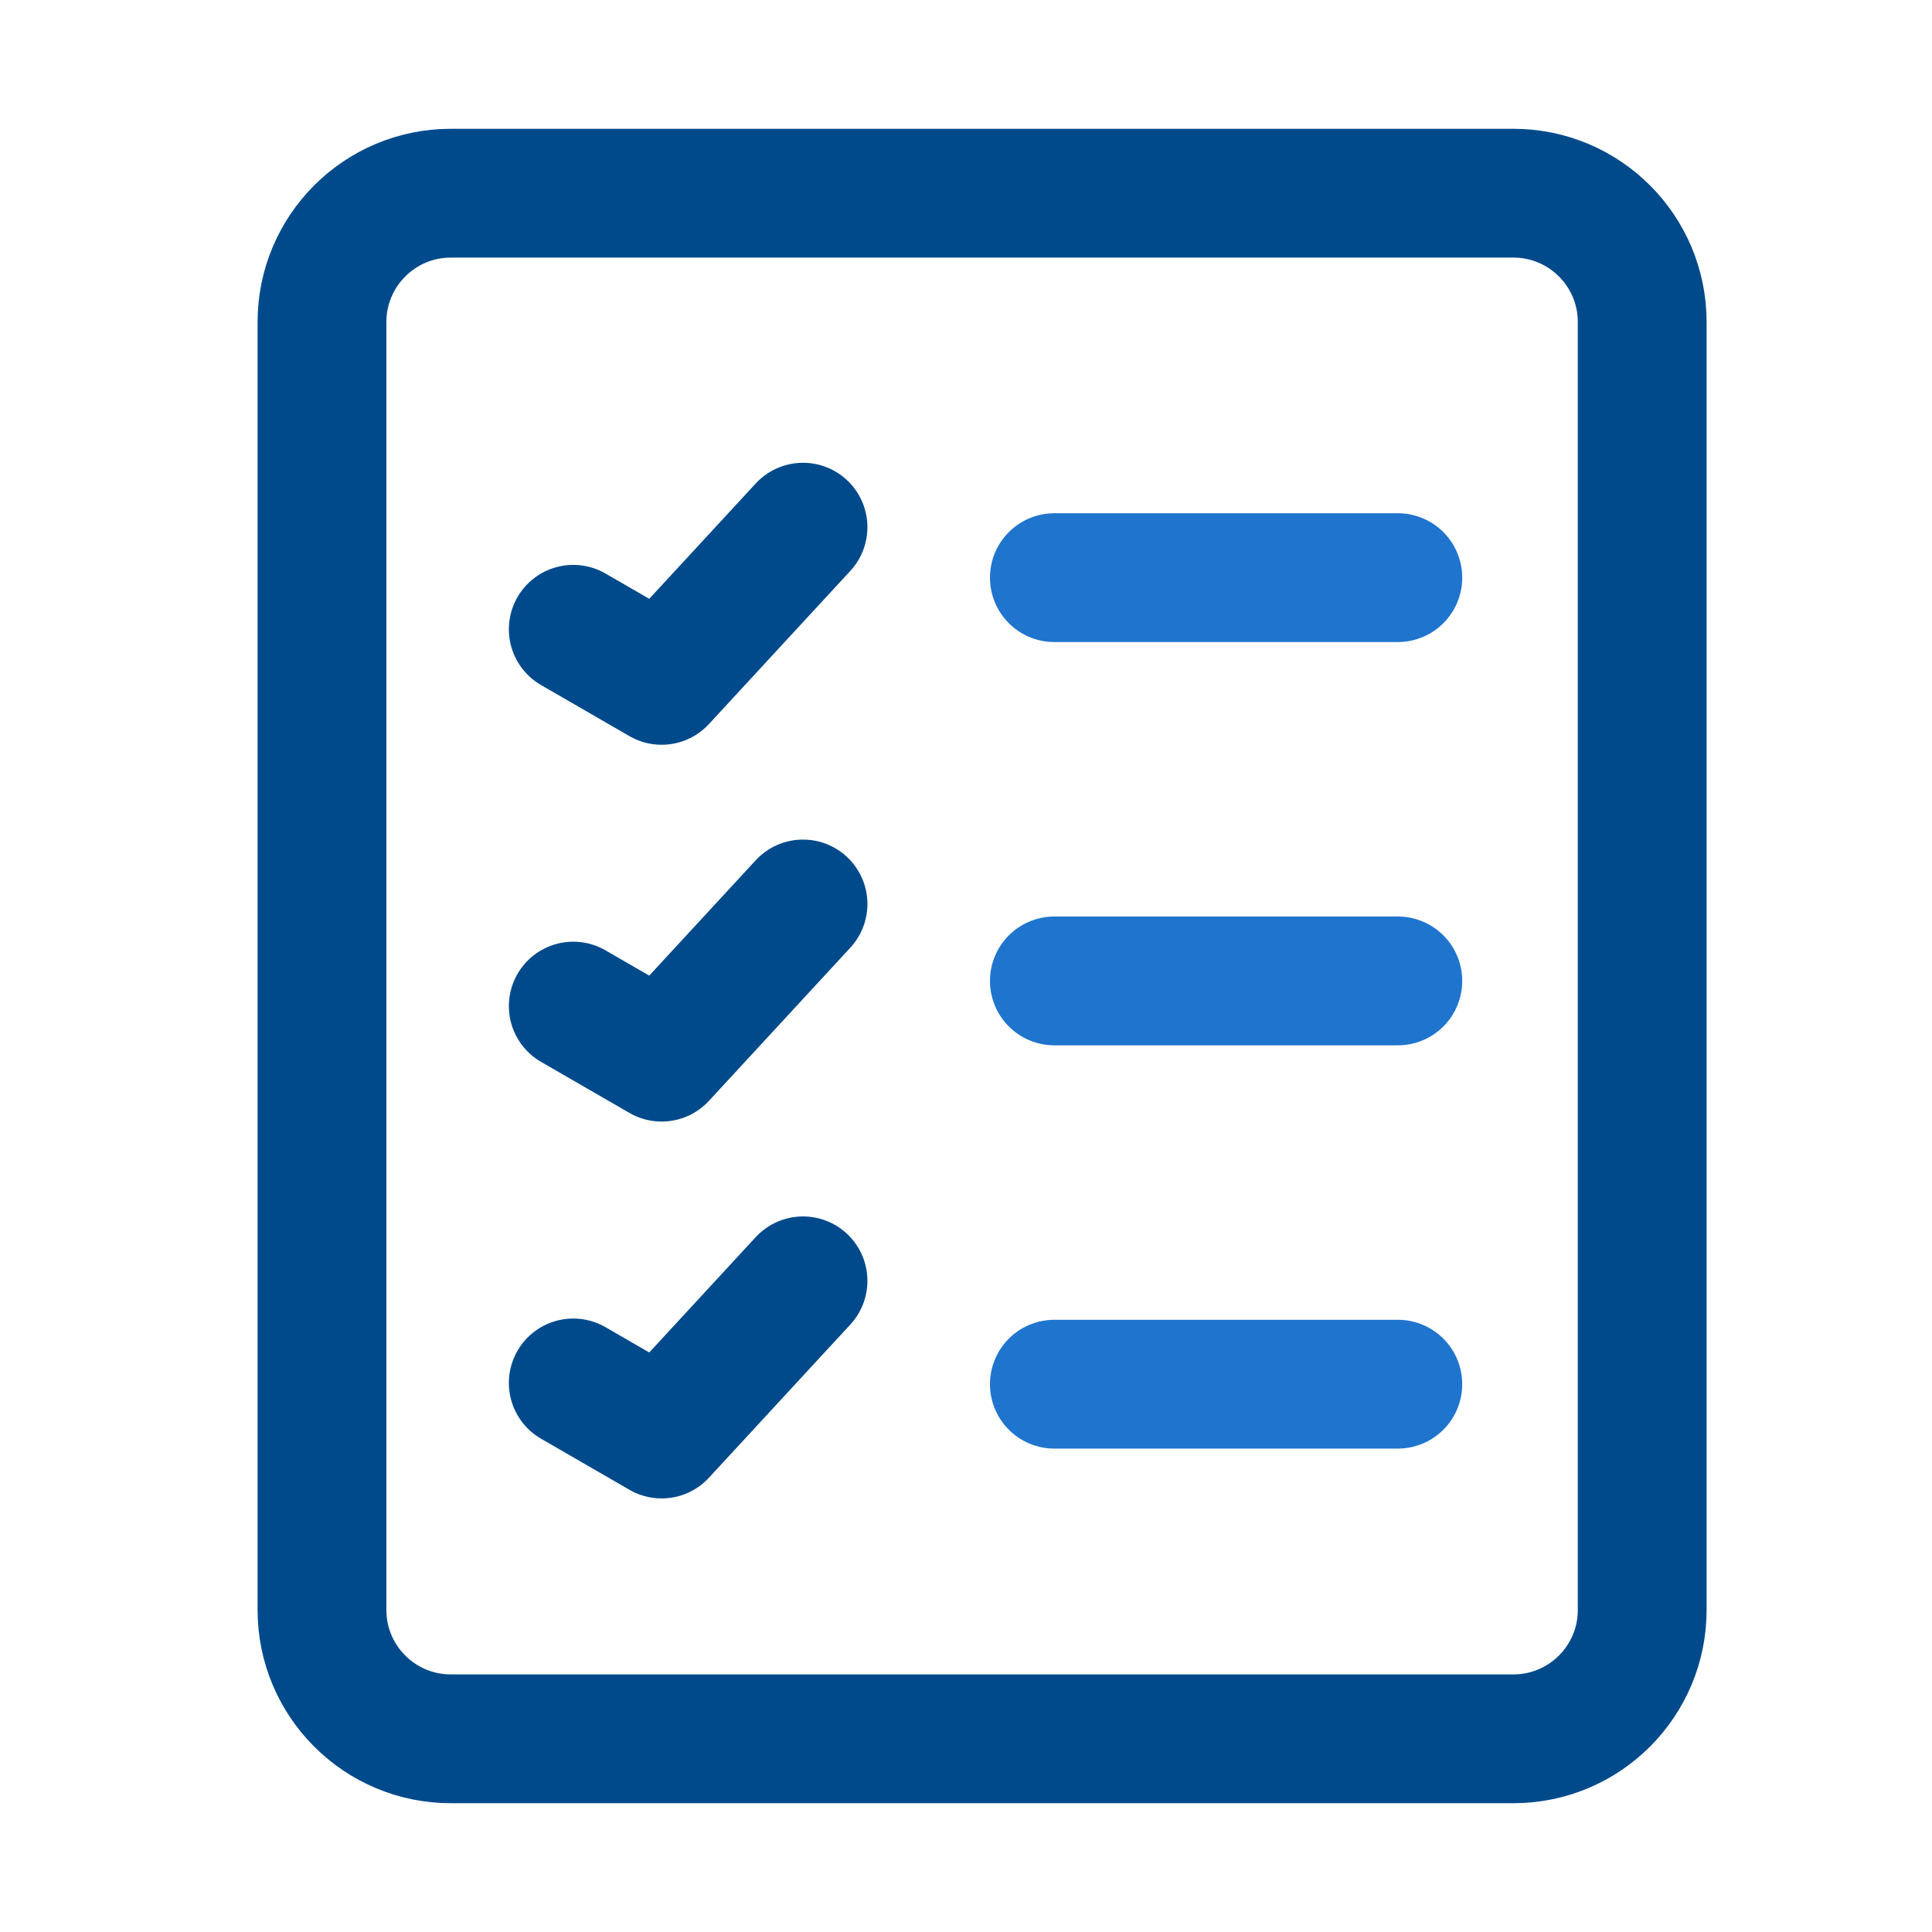 <svg width="100" height="100" viewBox="0 0 100 100" fill="none" xmlns="http://www.w3.org/2000/svg">
<path d="M23.333 90H78.333C82.015 90 85 87.015 85 83.333V45.676V16.667C85 12.985 82.015 10 78.333 10H23.333C19.651 10 16.666 12.985 16.666 16.667V83.333C16.666 87.015 19.651 90 23.333 90Z" stroke="#004A8C" stroke-width="6.667" stroke-linecap="round"/>
<path d="M29.672 52.076L34.246 54.718L41.564 46.79" stroke="#004A8C" stroke-width="6.667" stroke-linecap="round" stroke-linejoin="round"/>
<path d="M29.672 71.581L34.246 74.224L41.564 66.296" stroke="#004A8C" stroke-width="6.667" stroke-linecap="round" stroke-linejoin="round"/>
<line x1="54.574" y1="50.772" x2="72.351" y2="50.772" stroke="#1F74CE" stroke-width="6.667" stroke-linecap="round"/>
<path d="M29.672 32.572L34.246 35.215L41.564 27.287" stroke="#004A8C" stroke-width="6.667" stroke-linecap="round" stroke-linejoin="round"/>
<line x1="54.574" y1="29.899" x2="72.351" y2="29.899" stroke="#1F74CE" stroke-width="6.667" stroke-linecap="round"/>
<line x1="54.574" y1="71.645" x2="72.351" y2="71.645" stroke="#1F74CE" stroke-width="6.667" stroke-linecap="round"/>
</svg>
